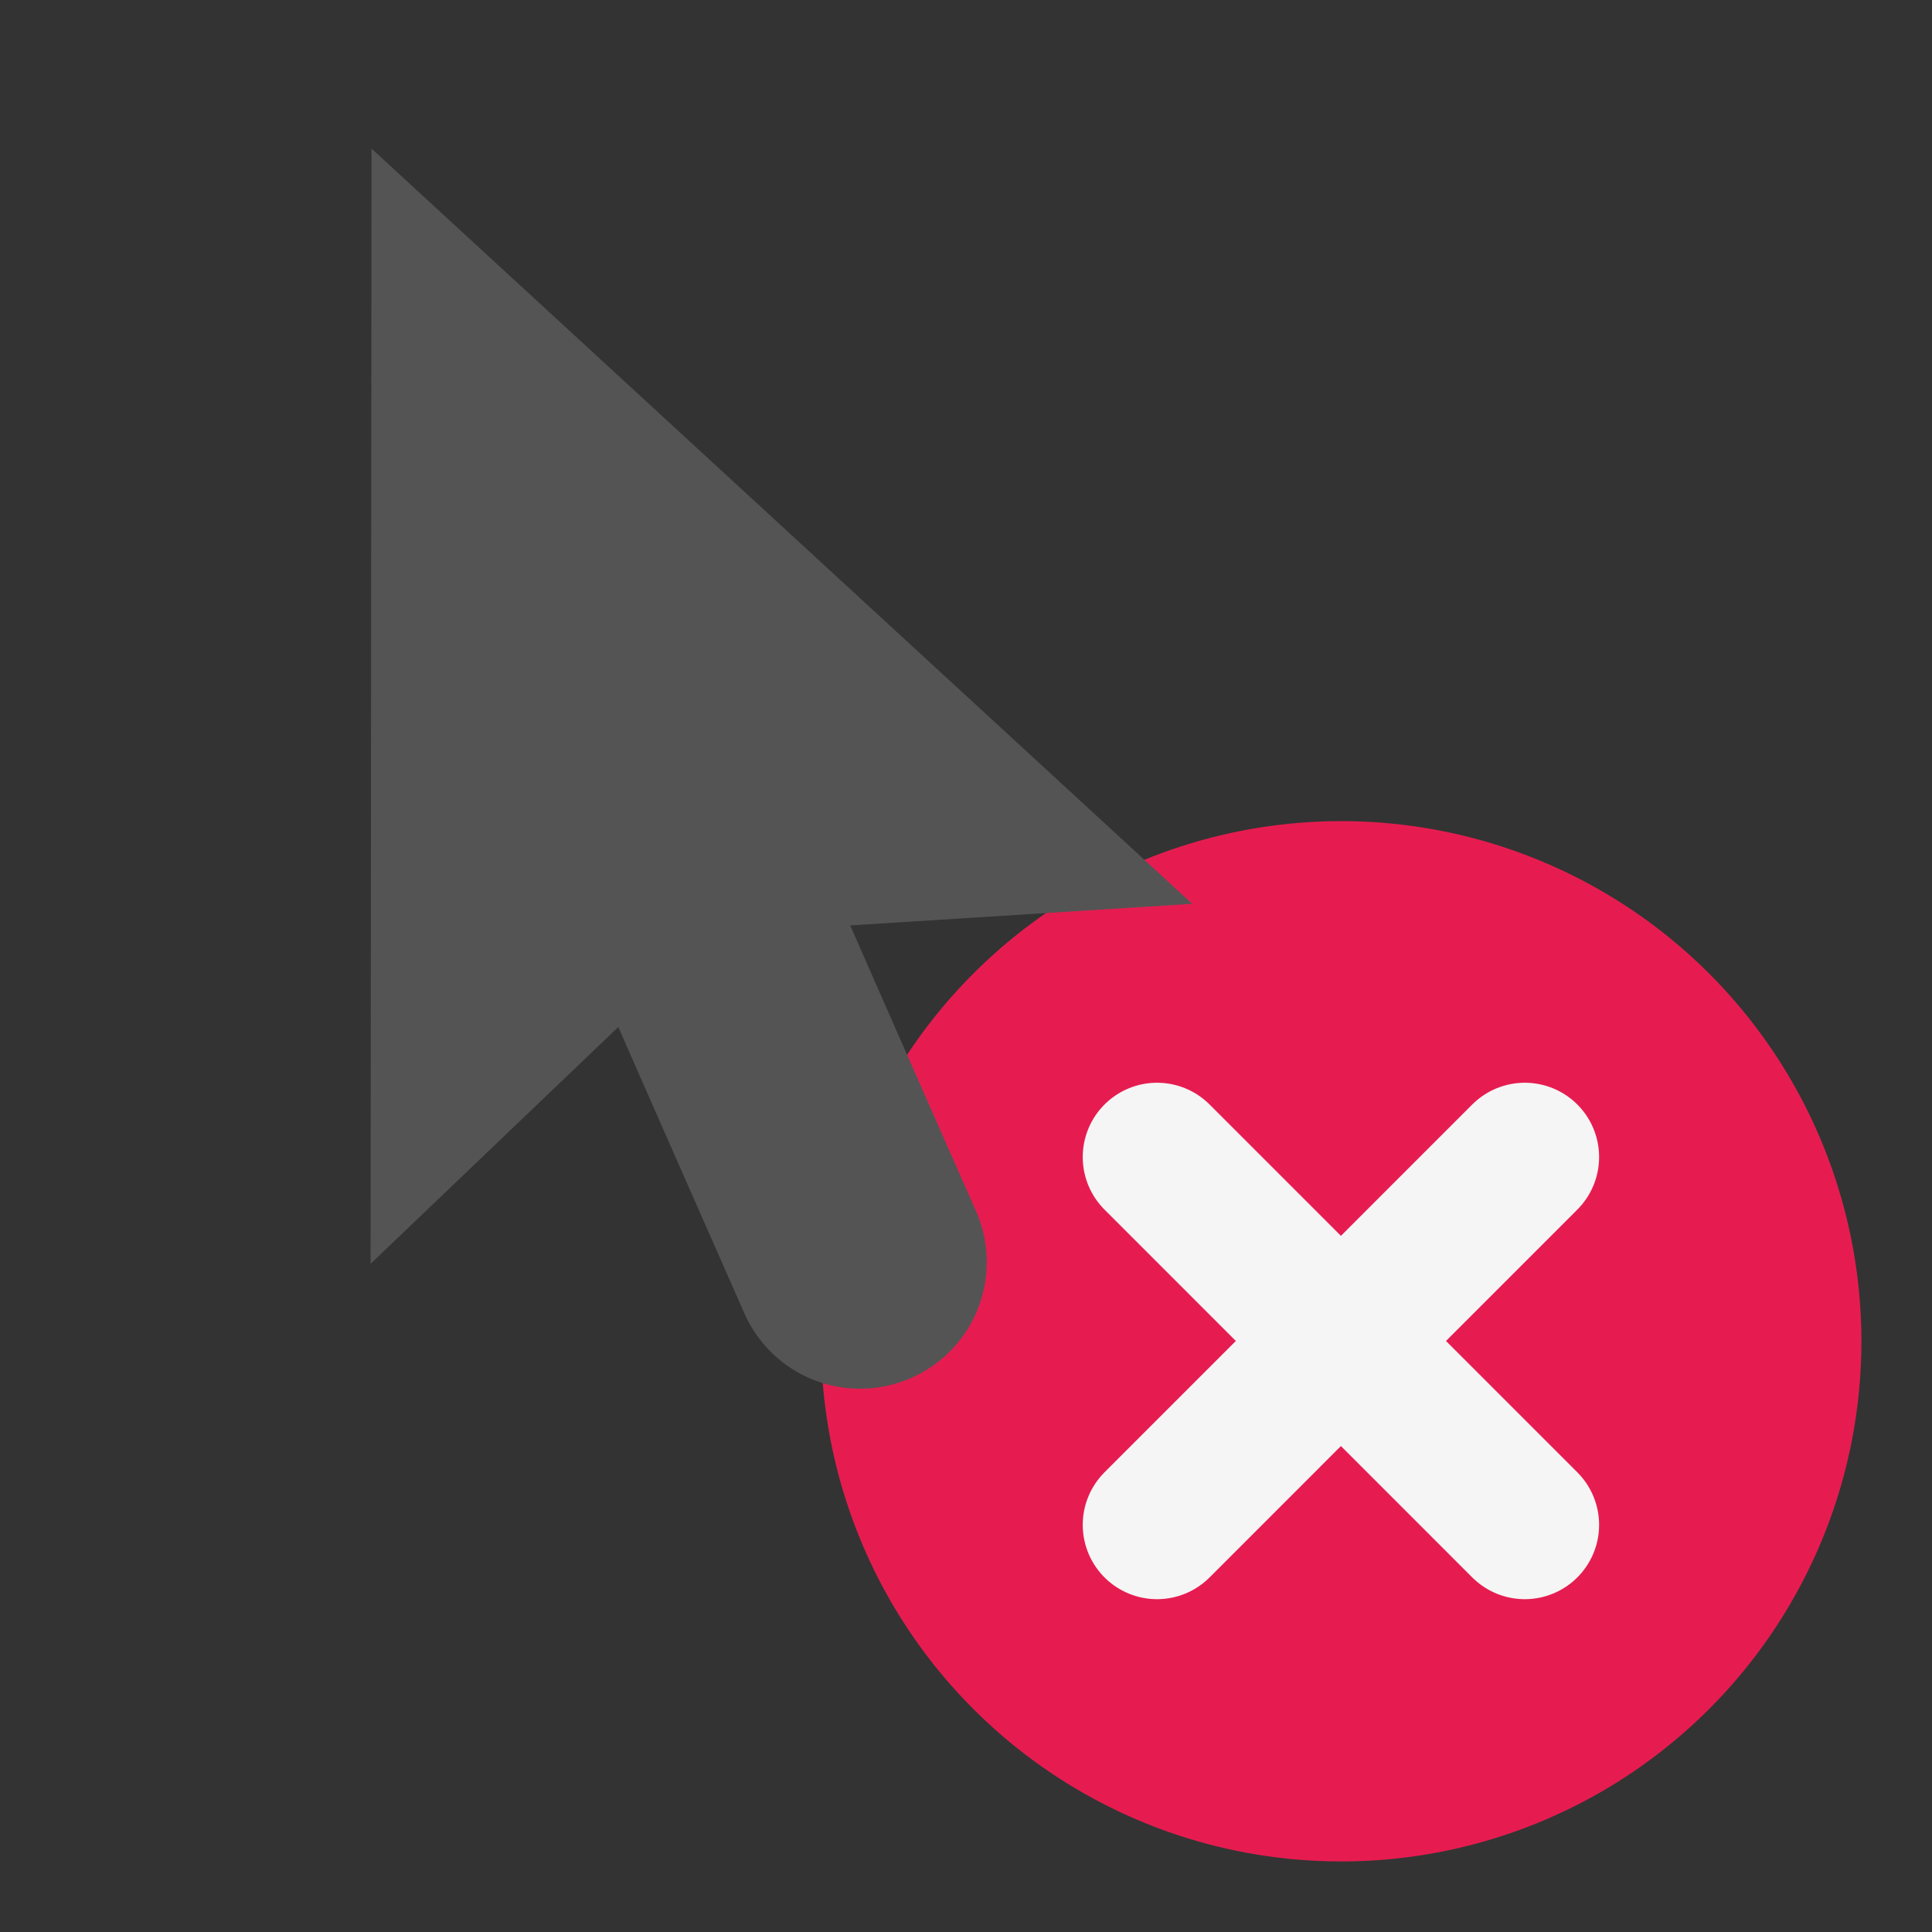 <?xml version="1.0" encoding="UTF-8" standalone="no"?>
<svg
   xmlns:dc="http://purl.org/dc/elements/1.1/"
   xmlns:cc="http://creativecommons.org/ns#"
   xmlns:rdf="http://www.w3.org/1999/02/22-rdf-syntax-ns#"
   xmlns:svg="http://www.w3.org/2000/svg"
   xmlns="http://www.w3.org/2000/svg"
   xmlns:sodipodi="http://sodipodi.sourceforge.net/DTD/sodipodi-0.dtd"
   xmlns:inkscape="http://www.inkscape.org/namespaces/inkscape"
   id="Слой_1"
   data-name="Слой 1"
   viewBox="0 0 26 26"
   version="1.1"
   sodipodi:docname="delete.svg"
   inkscape:version="1.0.1 (3bc2e813f5, 2020-09-07)">
  <rect x="0" y="0" width="26" height="26" fill="#333333" stroke="none"/>
  <sodipodi:namedview
     pagecolor="#ffffff"
     bordercolor="#666666"
     borderopacity="1"
     objecttolerance="10"
     gridtolerance="10"
     guidetolerance="10"
     inkscape:pageopacity="0"
     inkscape:pageshadow="2"
     inkscape:window-width="1732"
     inkscape:window-height="1254"
     id="namedview18"
     showgrid="true"
     inkscape:zoom="19.771793"
     inkscape:cx="2.443535"
     inkscape:cy="9.6806269"
     inkscape:window-x="0"
     inkscape:window-y="37"
     inkscape:window-maximized="0"
     inkscape:current-layer="Слой_1">
    <inkscape:grid
       type="xygrid"
       id="grid843" />
  </sodipodi:namedview>
  <defs
     id="defs5">
    <style
       id="style3">.cls-1{fill:#e61c50;}.cls-2{fill:none;stroke:#f5f5f5;stroke-linecap:round;stroke-linejoin:round;stroke-width:2px;}.cls-3{fill:#545454;}</style>
  </defs>
  <title
     id="title7">delete</title>
  <g
     id="g857"
     transform="translate(1.05,1.05)">
    <path
       class="cls-1"
       d="m 21.95,21.95 a 7,7 0 1 1 0,-9.899 7,7 0 0 1 0,9.899 z"
       id="path9" />
    <g
       id="g851">
      <line
         class="cls-2"
         x1="19.47"
         y1="14.521"
         x2="14.521"
         y2="19.471"
         id="line11" />
      <line
         class="cls-2"
         x1="19.47"
         y1="19.471"
         x2="14.521"
         y2="14.521"
         id="line13" />
    </g>
  </g>
  <path
     class="cls-3"
     d="m 5,2 11.044,10.163 -4.602,0.291 c 0.448,1.023 1.113,2.53 1.693,3.846 a 1.702,1.702 0 0 1 -0.876,2.245 v 0 A 1.702,1.702 0 0 1 10.017,17.673 C 9.437,16.357 8.771,14.848 8.321,13.821 l -3.334,3.187 z"
     id="path15" />
</svg>
